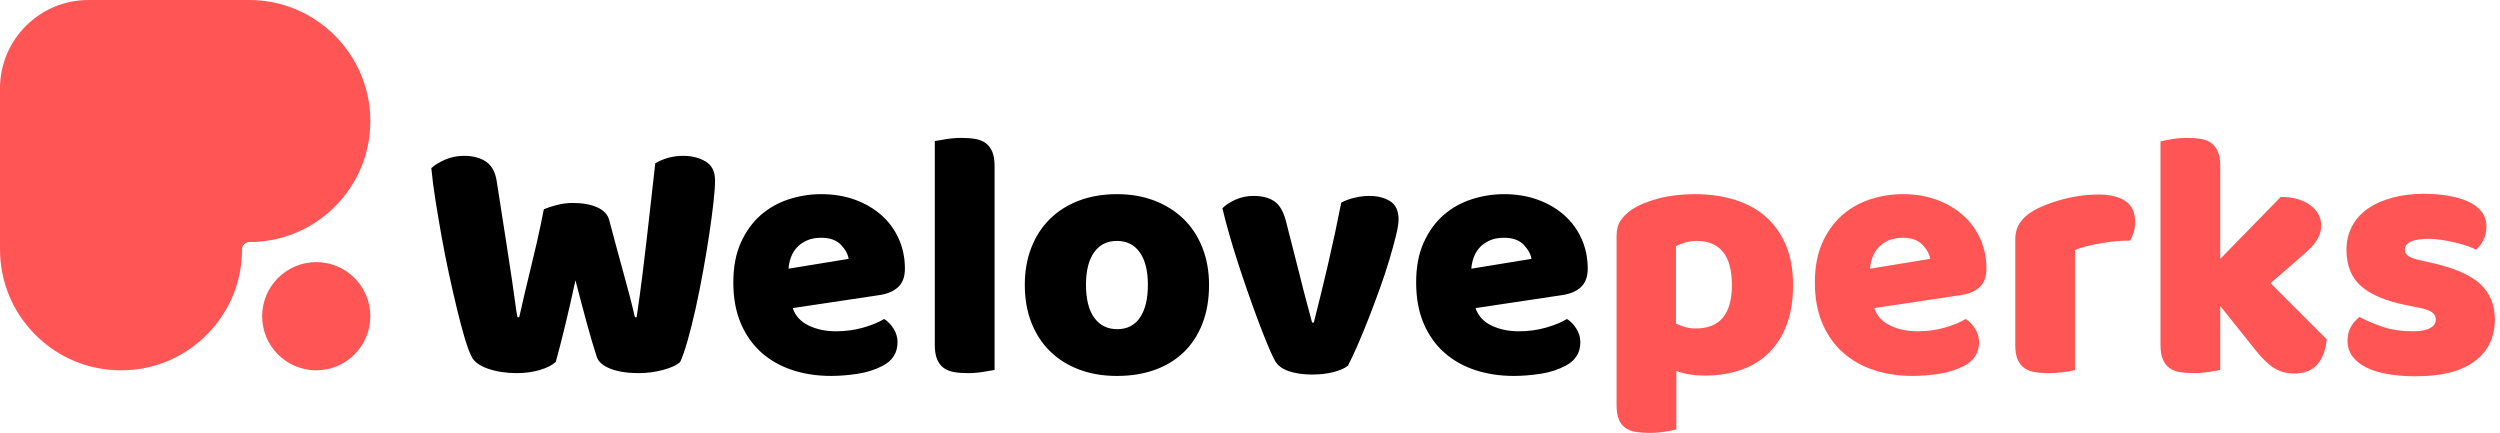 <?xml version="1.0" encoding="UTF-8"?>
<svg width="231px" height="40px" viewBox="0 0 231 40" version="1.1" xmlns="http://www.w3.org/2000/svg" xmlns:xlink="http://www.w3.org/1999/xlink">
    <title>logo/perksfull</title>
    <g id="logo/perksfull" stroke="none" stroke-width="1" fill="none" fill-rule="evenodd">
        <g id="Group" transform="translate(0, 0)">
            <path d="M23.039,1.45657802e-06 C29.167,-0.003 34.182,4.986 34.218,11.121 C34.237,14.133 33.071,16.961 30.943,19.089 C28.831,21.202 26.025,22.364 23.039,22.364 C22.795,22.364 22.638,22.49 22.564,22.563 C22.49,22.637 22.368,22.798 22.365,23.038 C22.365,26.024 21.203,28.83 19.09,30.942 C16.978,33.055 14.172,34.217 11.179,34.217 C8.193,34.217 5.387,33.055 3.275,30.942 C1.162,28.83 0,26.024 0,23.038 L0,8.174 C0,5.991 0.851,3.939 2.395,2.395 C3.939,0.85 5.991,1.45657802e-06 8.174,1.45657802e-06 L23.039,1.45657802e-06 Z M29.22,24.221 C31.98,24.221 34.218,26.458 34.218,29.219 C34.218,31.979 31.98,34.217 29.22,34.217 C26.46,34.217 24.222,31.979 24.222,29.219 C24.222,26.458 26.46,24.221 29.22,24.221 Z" id="Combined-Shape" fill="#FF5555"></path>
            <path d="M75.882,17.94 C77.03,17.94 78.075,18.114 79.017,18.46 C79.959,18.807 80.771,19.284 81.454,19.89 C82.136,20.496 82.666,21.222 83.046,22.067 C83.424,22.911 83.614,23.832 83.614,24.828 C83.614,25.565 83.408,26.127 82.997,26.517 C82.585,26.907 82.011,27.156 81.275,27.264 L73.25,28.467 C73.489,29.182 73.976,29.717 74.713,30.075 C75.448,30.432 76.293,30.611 77.247,30.611 C78.135,30.611 78.974,30.497 79.765,30.27 C80.555,30.043 81.199,29.777 81.698,29.473 C82.044,29.691 82.336,29.993 82.575,30.383 C82.813,30.773 82.932,31.185 82.932,31.618 C82.932,32.592 82.477,33.318 81.568,33.794 C80.874,34.163 80.095,34.412 79.229,34.542 C78.362,34.672 77.55,34.736 76.792,34.736 C75.514,34.736 74.328,34.558 73.234,34.201 C72.141,33.843 71.188,33.307 70.375,32.592 C69.563,31.878 68.924,30.979 68.459,29.896 C67.993,28.813 67.76,27.546 67.76,26.095 C67.76,24.666 67.993,23.437 68.459,22.408 C68.924,21.379 69.536,20.534 70.294,19.873 C71.052,19.213 71.919,18.726 72.893,18.412 C73.868,18.098 74.864,17.94 75.882,17.94 Z M103.204,17.94 C104.482,17.94 105.641,18.141 106.68,18.542 C107.72,18.943 108.613,19.506 109.361,20.231 C110.108,20.957 110.687,21.839 111.099,22.879 C111.51,23.919 111.716,25.067 111.716,26.322 C111.716,27.666 111.51,28.862 111.099,29.912 C110.687,30.963 110.108,31.845 109.361,32.56 C108.613,33.275 107.72,33.816 106.68,34.184 C105.641,34.552 104.482,34.737 103.204,34.737 C101.926,34.737 100.768,34.542 99.728,34.152 C98.689,33.762 97.795,33.205 97.048,32.479 C96.301,31.753 95.721,30.871 95.31,29.831 C94.898,28.791 94.692,27.622 94.692,26.322 C94.692,25.045 94.898,23.886 95.31,22.846 C95.721,21.807 96.301,20.924 97.048,20.198 C97.795,19.473 98.689,18.915 99.728,18.526 C100.768,18.136 101.926,17.94 103.204,17.94 Z M138.974,17.94 C140.122,17.94 141.167,18.114 142.109,18.46 C143.051,18.807 143.863,19.284 144.546,19.89 C145.228,20.496 145.758,21.222 146.138,22.067 C146.516,22.911 146.706,23.832 146.706,24.828 C146.706,25.565 146.5,26.127 146.089,26.517 C145.677,26.907 145.103,27.156 144.367,27.264 L136.343,28.467 C136.58,29.182 137.068,29.717 137.805,30.075 C138.54,30.432 139.385,30.611 140.338,30.611 C141.227,30.611 142.066,30.497 142.857,30.27 C143.647,30.043 144.291,29.777 144.789,29.473 C145.136,29.691 145.428,29.993 145.667,30.383 C145.905,30.773 146.024,31.185 146.024,31.618 C146.024,32.592 145.569,33.318 144.659,33.794 C143.966,34.163 143.187,34.412 142.321,34.542 C141.454,34.672 140.642,34.736 139.884,34.736 C138.606,34.736 137.42,34.558 136.326,34.201 C135.233,33.843 134.279,33.307 133.468,32.592 C132.655,31.878 132.016,30.979 131.551,29.896 C131.085,28.813 130.852,27.546 130.852,26.095 C130.852,24.666 131.085,23.437 131.551,22.408 C132.016,21.379 132.627,20.534 133.386,19.873 C134.144,19.213 135.01,18.726 135.985,18.412 C136.96,18.098 137.956,17.94 138.974,17.94 Z M126.531,18.103 C127.289,18.103 127.928,18.266 128.448,18.59 C128.968,18.915 129.228,19.479 129.228,20.28 C129.228,20.626 129.146,21.13 128.984,21.79 C128.821,22.451 128.615,23.198 128.367,24.032 C128.117,24.866 127.824,25.749 127.489,26.68 C127.153,27.611 126.812,28.521 126.466,29.409 C126.119,30.297 125.778,31.125 125.443,31.894 C125.106,32.663 124.809,33.297 124.549,33.795 C124.245,34.033 123.802,34.228 123.217,34.379 C122.632,34.531 121.971,34.607 121.235,34.607 C120.391,34.607 119.66,34.498 119.042,34.282 C118.425,34.066 117.997,33.719 117.759,33.242 C117.564,32.874 117.331,32.36 117.061,31.699 C116.79,31.039 116.503,30.302 116.2,29.49 C115.896,28.678 115.583,27.806 115.258,26.875 C114.933,25.943 114.624,25.023 114.332,24.113 C114.04,23.203 113.774,22.326 113.536,21.482 C113.297,20.637 113.102,19.89 112.951,19.24 C113.254,18.937 113.66,18.672 114.17,18.444 C114.678,18.217 115.236,18.103 115.843,18.103 C116.601,18.103 117.223,18.26 117.71,18.574 C118.198,18.888 118.56,19.479 118.799,20.344 L120.066,25.315 C120.304,26.29 120.531,27.172 120.748,27.963 C120.964,28.754 121.127,29.366 121.235,29.799 L121.398,29.799 C121.809,28.196 122.242,26.42 122.698,24.471 C123.152,22.521 123.563,20.604 123.932,18.72 C124.3,18.525 124.717,18.374 125.183,18.266 C125.648,18.157 126.097,18.103 126.531,18.103 Z M63.115,14.399 C63.916,14.399 64.609,14.573 65.194,14.919 C65.778,15.266 66.071,15.851 66.071,16.674 C66.071,17.15 66.022,17.827 65.925,18.704 C65.827,19.581 65.697,20.561 65.535,21.644 C65.373,22.727 65.183,23.865 64.967,25.055 C64.75,26.247 64.522,27.384 64.285,28.467 C64.046,29.55 63.802,30.529 63.553,31.407 C63.304,32.284 63.071,32.961 62.855,33.438 C62.53,33.741 61.999,33.99 61.263,34.184 C60.526,34.38 59.769,34.477 58.989,34.477 C57.97,34.477 57.11,34.341 56.406,34.071 C55.702,33.8 55.274,33.416 55.123,32.918 C54.841,32.051 54.538,31.022 54.213,29.831 C53.888,28.64 53.541,27.329 53.173,25.9 C52.87,27.308 52.556,28.684 52.231,30.026 C51.906,31.369 51.614,32.507 51.354,33.438 C51.029,33.741 50.542,33.99 49.892,34.184 C49.242,34.38 48.528,34.477 47.748,34.477 C46.773,34.477 45.891,34.341 45.1,34.071 C44.309,33.8 43.795,33.416 43.557,32.918 C43.362,32.528 43.151,31.949 42.923,31.179 C42.696,30.411 42.463,29.534 42.225,28.548 C41.987,27.562 41.743,26.496 41.494,25.348 C41.245,24.2 41.017,23.052 40.812,21.904 C40.606,20.756 40.416,19.636 40.243,18.541 C40.07,17.448 39.94,16.446 39.853,15.536 C40.156,15.255 40.579,14.995 41.12,14.757 C41.661,14.519 42.247,14.399 42.875,14.399 C43.698,14.399 44.374,14.578 44.905,14.935 C45.436,15.293 45.766,15.894 45.896,16.738 C46.242,18.948 46.53,20.789 46.757,22.261 C46.985,23.735 47.168,24.942 47.309,25.884 C47.45,26.826 47.553,27.557 47.618,28.077 C47.683,28.597 47.748,29.008 47.813,29.311 L47.976,29.311 C48.17,28.445 48.354,27.644 48.528,26.907 C48.701,26.171 48.879,25.429 49.064,24.682 C49.247,23.934 49.437,23.133 49.632,22.277 C49.827,21.422 50.033,20.442 50.25,19.338 C50.488,19.229 50.861,19.105 51.371,18.964 C51.879,18.824 52.394,18.753 52.913,18.753 C53.823,18.753 54.581,18.888 55.188,19.159 C55.794,19.43 56.162,19.825 56.292,20.345 C56.53,21.233 56.752,22.061 56.958,22.83 C57.164,23.599 57.364,24.335 57.559,25.039 C57.754,25.743 57.944,26.442 58.128,27.134 C58.312,27.828 58.491,28.554 58.664,29.311 L58.826,29.311 C59.021,27.99 59.195,26.728 59.346,25.526 C59.498,24.324 59.639,23.144 59.769,21.985 C59.899,20.827 60.028,19.679 60.158,18.541 C60.288,17.404 60.418,16.251 60.548,15.082 C61.349,14.627 62.205,14.399 63.115,14.399 Z M88.845,12.742 C89.321,12.742 89.749,12.775 90.128,12.84 C90.507,12.905 90.827,13.035 91.087,13.23 C91.347,13.425 91.546,13.69 91.687,14.026 C91.828,14.362 91.899,14.8 91.899,15.342 L91.899,34.184 C91.66,34.228 91.308,34.287 90.843,34.363 C90.377,34.438 89.906,34.477 89.43,34.477 C88.953,34.477 88.525,34.444 88.146,34.379 C87.767,34.314 87.448,34.184 87.188,33.99 C86.928,33.795 86.727,33.529 86.587,33.193 C86.446,32.858 86.376,32.419 86.376,31.877 L86.376,13.035 C86.614,12.992 86.966,12.932 87.431,12.856 C87.897,12.781 88.368,12.742 88.845,12.742 Z M103.204,22.261 C102.295,22.261 101.591,22.614 101.093,23.317 C100.594,24.021 100.345,25.023 100.345,26.322 C100.345,27.644 100.6,28.657 101.109,29.36 C101.618,30.064 102.327,30.416 103.237,30.416 C104.146,30.416 104.845,30.059 105.332,29.344 C105.82,28.629 106.064,27.622 106.064,26.322 C106.064,25.023 105.814,24.021 105.316,23.317 C104.818,22.614 104.114,22.261 103.204,22.261 Z M75.882,21.969 C75.362,21.969 74.913,22.056 74.534,22.229 C74.155,22.403 73.846,22.624 73.608,22.895 C73.37,23.166 73.191,23.469 73.072,23.805 C72.953,24.141 72.882,24.481 72.861,24.828 L78.416,23.918 C78.352,23.485 78.113,23.052 77.701,22.619 C77.29,22.186 76.683,21.969 75.882,21.969 Z M138.974,21.969 C138.454,21.969 138.004,22.056 137.626,22.229 C137.247,22.403 136.938,22.624 136.7,22.895 C136.462,23.166 136.283,23.469 136.164,23.805 C136.045,24.141 135.974,24.481 135.953,24.828 L141.508,23.918 C141.443,23.485 141.205,23.052 140.793,22.619 C140.382,22.186 139.775,21.969 138.974,21.969 Z" id="Combined-Shape" fill="#000000"></path>
            <path d="M156.615,17.94 C157.914,17.94 159.121,18.108 160.237,18.444 C161.352,18.78 162.311,19.294 163.112,19.987 C163.913,20.681 164.542,21.552 164.997,22.603 C165.452,23.653 165.679,24.904 165.679,26.355 C165.679,27.741 165.484,28.954 165.094,29.993 C164.704,31.033 164.152,31.905 163.438,32.608 C162.723,33.313 161.862,33.838 160.854,34.184 C159.847,34.531 158.727,34.704 157.492,34.704 C156.56,34.704 155.694,34.563 154.893,34.282 L154.893,39.675 C154.676,39.74 154.33,39.81 153.853,39.886 C153.377,39.962 152.889,40 152.391,40 C151.915,40 151.487,39.967 151.108,39.903 C150.729,39.837 150.41,39.707 150.15,39.513 C149.89,39.317 149.695,39.052 149.565,38.717 C149.435,38.381 149.37,37.942 149.37,37.401 L149.37,21.806 C149.37,21.222 149.495,20.746 149.744,20.377 C149.992,20.009 150.333,19.674 150.767,19.37 C151.438,18.937 152.272,18.59 153.269,18.33 C154.264,18.07 155.38,17.94 156.615,17.94 Z M223.962,17.908 C224.763,17.908 225.516,17.968 226.22,18.087 C226.923,18.206 227.535,18.385 228.055,18.623 C228.575,18.861 228.986,19.17 229.29,19.549 C229.593,19.928 229.744,20.377 229.744,20.897 C229.744,21.395 229.652,21.823 229.468,22.18 C229.284,22.538 229.051,22.836 228.77,23.074 C228.596,22.965 228.336,22.852 227.99,22.732 C227.643,22.614 227.264,22.505 226.853,22.408 C226.441,22.31 226.025,22.229 225.602,22.164 C225.18,22.099 224.795,22.067 224.449,22.067 C223.734,22.067 223.182,22.148 222.792,22.31 C222.402,22.472 222.207,22.727 222.207,23.074 C222.207,23.312 222.315,23.507 222.532,23.658 C222.748,23.81 223.16,23.951 223.766,24.081 L224.774,24.308 C226.853,24.785 228.331,25.44 229.208,26.274 C230.086,27.108 230.524,28.185 230.524,29.506 C230.524,31.152 229.907,32.441 228.672,33.372 C227.437,34.303 225.619,34.769 223.214,34.769 C222.304,34.769 221.46,34.704 220.68,34.574 C219.9,34.444 219.235,34.244 218.682,33.973 C218.13,33.703 217.696,33.362 217.383,32.95 C217.069,32.538 216.912,32.052 216.912,31.488 C216.912,30.968 217.02,30.53 217.237,30.172 C217.453,29.815 217.713,29.517 218.016,29.279 C218.644,29.626 219.365,29.934 220.177,30.204 C220.989,30.476 221.926,30.611 222.987,30.611 C223.658,30.611 224.173,30.514 224.53,30.318 C224.888,30.124 225.066,29.863 225.066,29.539 C225.066,29.236 224.936,28.998 224.676,28.824 C224.416,28.651 223.983,28.51 223.376,28.402 L222.402,28.207 C220.518,27.839 219.115,27.259 218.195,26.469 C217.274,25.678 216.814,24.547 216.814,23.074 C216.814,22.273 216.987,21.546 217.334,20.897 C217.68,20.247 218.167,19.706 218.796,19.272 C219.424,18.839 220.177,18.504 221.054,18.265 C221.931,18.027 222.9,17.908 223.962,17.908 Z M175.815,17.94 C176.963,17.94 178.008,18.114 178.95,18.46 C179.892,18.807 180.704,19.284 181.387,19.89 C182.069,20.496 182.599,21.222 182.979,22.067 C183.357,22.911 183.547,23.832 183.547,24.828 C183.547,25.565 183.341,26.127 182.93,26.517 C182.518,26.907 181.944,27.156 181.208,27.264 L173.184,28.467 C173.421,29.182 173.909,29.717 174.646,30.075 C175.381,30.432 176.226,30.611 177.179,30.611 C178.068,30.611 178.907,30.497 179.698,30.27 C180.488,30.043 181.132,29.777 181.63,29.473 C181.977,29.691 182.269,29.993 182.507,30.383 C182.746,30.773 182.865,31.185 182.865,31.618 C182.865,32.592 182.41,33.318 181.5,33.794 C180.807,34.163 180.027,34.412 179.161,34.542 C178.295,34.672 177.482,34.736 176.725,34.736 C175.447,34.736 174.261,34.558 173.167,34.201 C172.073,33.843 171.12,33.307 170.309,32.592 C169.496,31.878 168.857,30.979 168.392,29.896 C167.926,28.813 167.693,27.546 167.693,26.095 C167.693,24.666 167.926,23.437 168.392,22.408 C168.857,21.379 169.468,20.534 170.227,19.873 C170.985,19.213 171.851,18.726 172.826,18.412 C173.801,18.098 174.797,17.94 175.815,17.94 Z M202.098,12.743 C202.574,12.743 203.002,12.775 203.38,12.84 C203.76,12.905 204.079,13.035 204.339,13.23 C204.599,13.425 204.799,13.69 204.94,14.026 C205.081,14.362 205.151,14.8 205.151,15.342 L205.151,23.918 L210.739,18.2 C211.865,18.2 212.769,18.45 213.452,18.948 C214.134,19.446 214.475,20.074 214.475,20.832 C214.475,21.157 214.421,21.455 214.313,21.725 C214.205,21.996 214.037,22.273 213.809,22.554 C213.582,22.836 213.29,23.134 212.932,23.448 C212.575,23.762 212.158,24.124 211.681,24.536 L209.797,26.16 L214.995,31.358 C214.886,32.376 214.589,33.156 214.102,33.697 C213.614,34.238 212.905,34.509 211.974,34.509 C211.28,34.509 210.663,34.341 210.122,34.006 C209.58,33.67 208.996,33.102 208.368,32.3 L205.151,28.271 L205.151,34.185 C204.913,34.228 204.561,34.287 204.095,34.363 C203.63,34.439 203.158,34.477 202.682,34.477 C202.206,34.477 201.778,34.444 201.399,34.379 C201.02,34.315 200.701,34.185 200.441,33.99 C200.181,33.795 199.98,33.53 199.839,33.194 C199.698,32.858 199.629,32.42 199.629,31.878 L199.629,13.067 C199.867,13.002 200.218,12.933 200.685,12.856 C201.15,12.781 201.621,12.743 202.098,12.743 Z M193.91,17.973 C194.95,17.973 195.773,18.174 196.379,18.574 C196.985,18.975 197.289,19.63 197.289,20.54 C197.289,20.843 197.245,21.14 197.159,21.433 C197.072,21.726 196.964,21.991 196.834,22.229 C196.379,22.229 195.913,22.251 195.437,22.294 C194.961,22.337 194.495,22.402 194.04,22.489 C193.585,22.576 193.158,22.668 192.757,22.765 C192.356,22.863 192.015,22.976 191.734,23.106 L191.734,34.184 C191.517,34.249 191.176,34.314 190.71,34.379 C190.244,34.444 189.763,34.477 189.265,34.477 C188.788,34.477 188.36,34.444 187.981,34.379 C187.602,34.314 187.283,34.184 187.023,33.99 C186.763,33.795 186.563,33.529 186.422,33.193 C186.281,32.858 186.211,32.419 186.211,31.877 L186.211,22.131 C186.211,21.633 186.303,21.205 186.487,20.848 C186.671,20.491 186.936,20.172 187.283,19.89 C187.629,19.609 188.057,19.354 188.566,19.126 C189.075,18.899 189.622,18.699 190.207,18.526 C190.791,18.352 191.398,18.217 192.026,18.119 C192.654,18.022 193.282,17.973 193.91,17.973 Z M156.81,22.261 C156.398,22.261 156.03,22.31 155.705,22.408 C155.38,22.505 155.098,22.619 154.86,22.749 L154.86,29.896 C155.121,30.026 155.402,30.135 155.705,30.221 C156.008,30.308 156.333,30.351 156.68,30.351 C158.911,30.351 160.026,29.019 160.026,26.355 C160.026,24.969 159.75,23.94 159.198,23.269 C158.645,22.597 157.849,22.261 156.81,22.261 Z M175.815,21.969 C175.295,21.969 174.845,22.056 174.467,22.229 C174.088,22.403 173.779,22.624 173.541,22.895 C173.303,23.166 173.124,23.469 173.005,23.805 C172.886,24.141 172.815,24.481 172.793,24.828 L178.349,23.918 C178.284,23.485 178.046,23.052 177.634,22.619 C177.223,22.186 176.616,21.969 175.815,21.969 Z" id="Combined-Shape" fill="#FF5555"></path>
        </g>
    </g>
</svg>